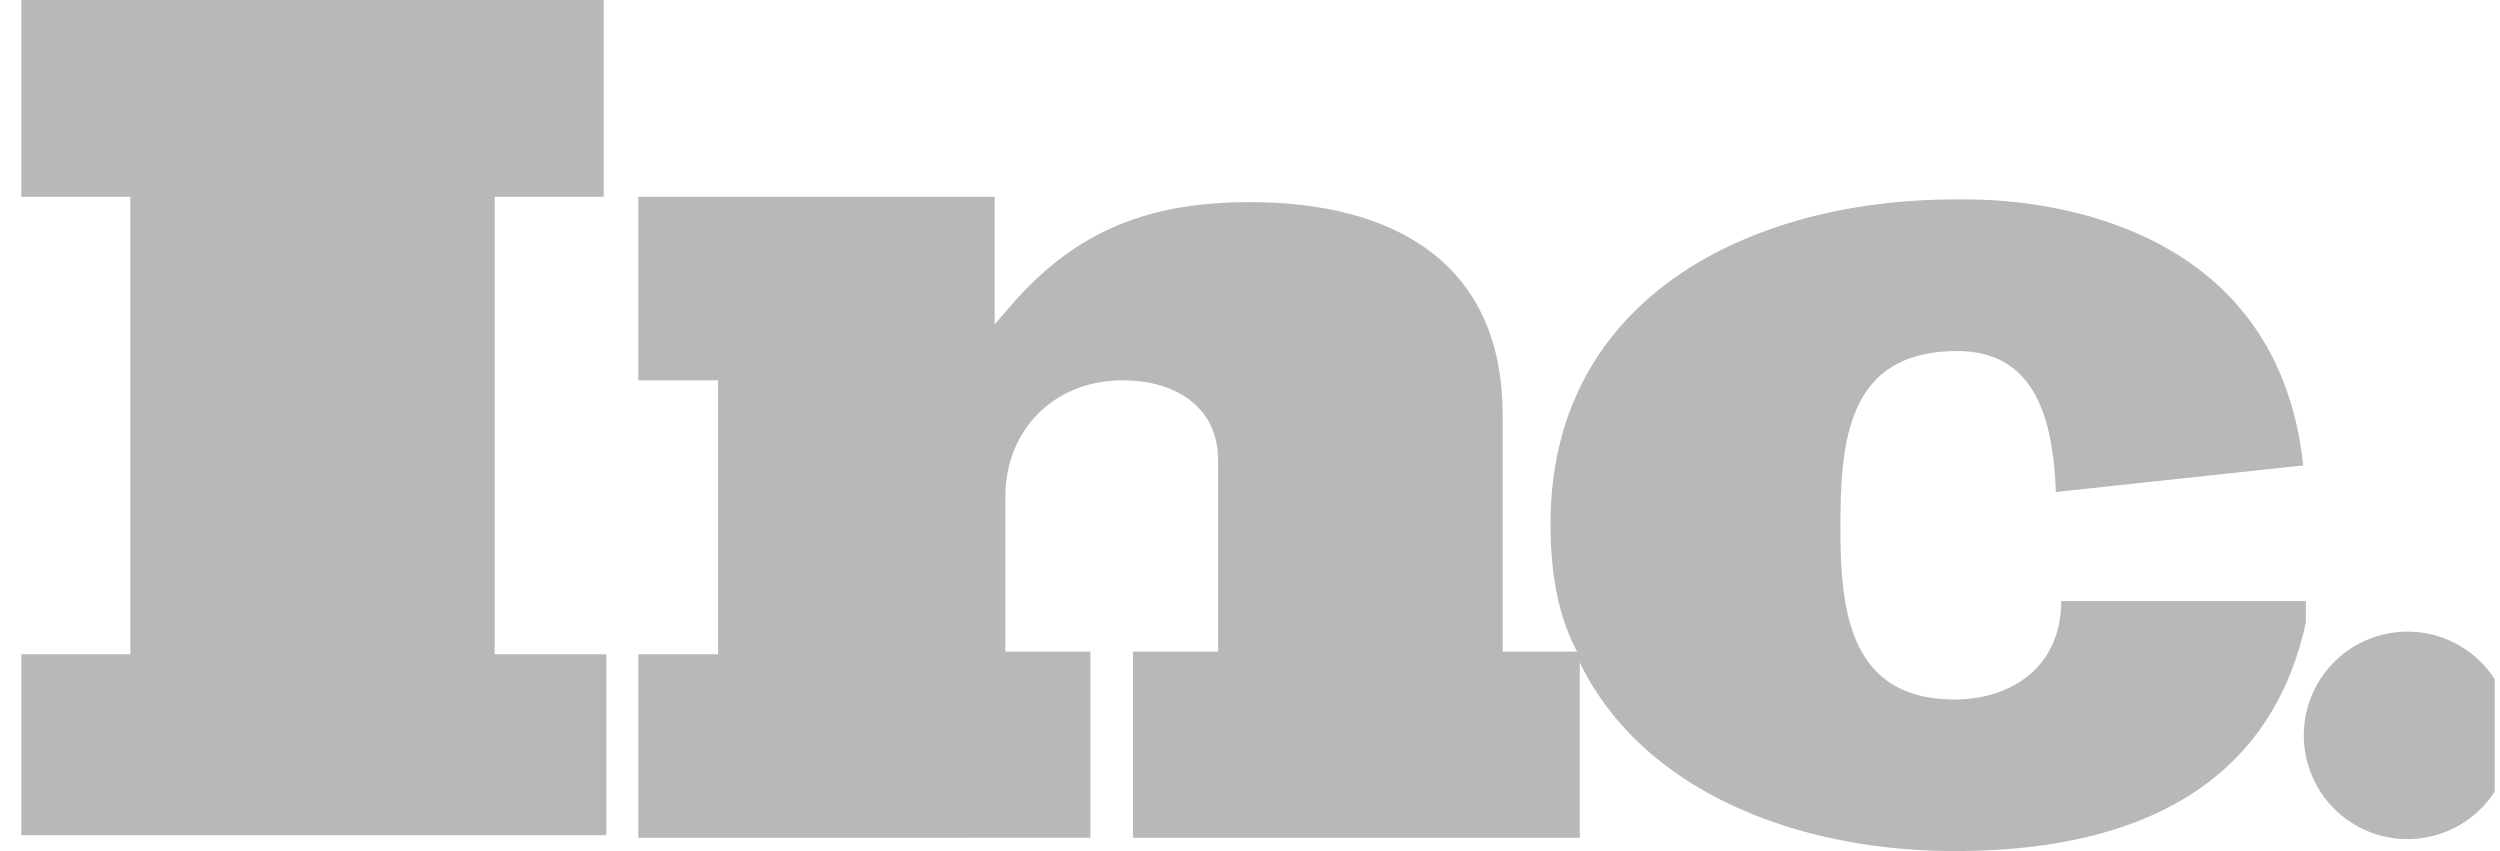 <svg xmlns="http://www.w3.org/2000/svg" width="94" height="32" fill="none"><g fill="#B8B8B8" clip-path="url(#a)"><path d="M.8 7.4h4.1v17.2H.8v6.8h22v-6.8h-4.2V7.4h4.1V0H.8v7.4ZM56.5 24.6v-9c0-5.8-4.2-8-9.5-8-3.7 0-6.5 1-9 3.9l-.6.7V7.4H24v6.9h3v10.3h-3v6.9H41v-7h-3.2v-5.8c0-2.6 1.9-4.4 4.4-4.4 2 0 3.6 1 3.6 3v7.2h-3.2v7h16.8v-7h-2.9Z"/><path d="M86.7 22.6h-9.2c0 2.5-1.9 3.7-4 3.7-4 0-4.3-3.4-4.3-6.5 0-3.3.3-6.6 4.4-6.6 3 0 3.6 2.7 3.7 5.3l9.3-1c-1-9.4-10.3-10-12.6-10h-.5c-7.7 0-15.2 3.7-15.2 12.2 0 1.9.3 3.5 1 4.8v.2c2.3 5 8.2 7.3 14.2 7.3 4.8 0 11.6-1.2 13.2-8.6v-.8ZM89.9 31.5a3.9 3.9 0 1 0 0-7.7 3.9 3.9 0 0 0 0 7.7Z"/></g><defs><clipPath id="a"><path fill="#fff" d="M.8 0h93v32H.8z"/></clipPath></defs></svg>
